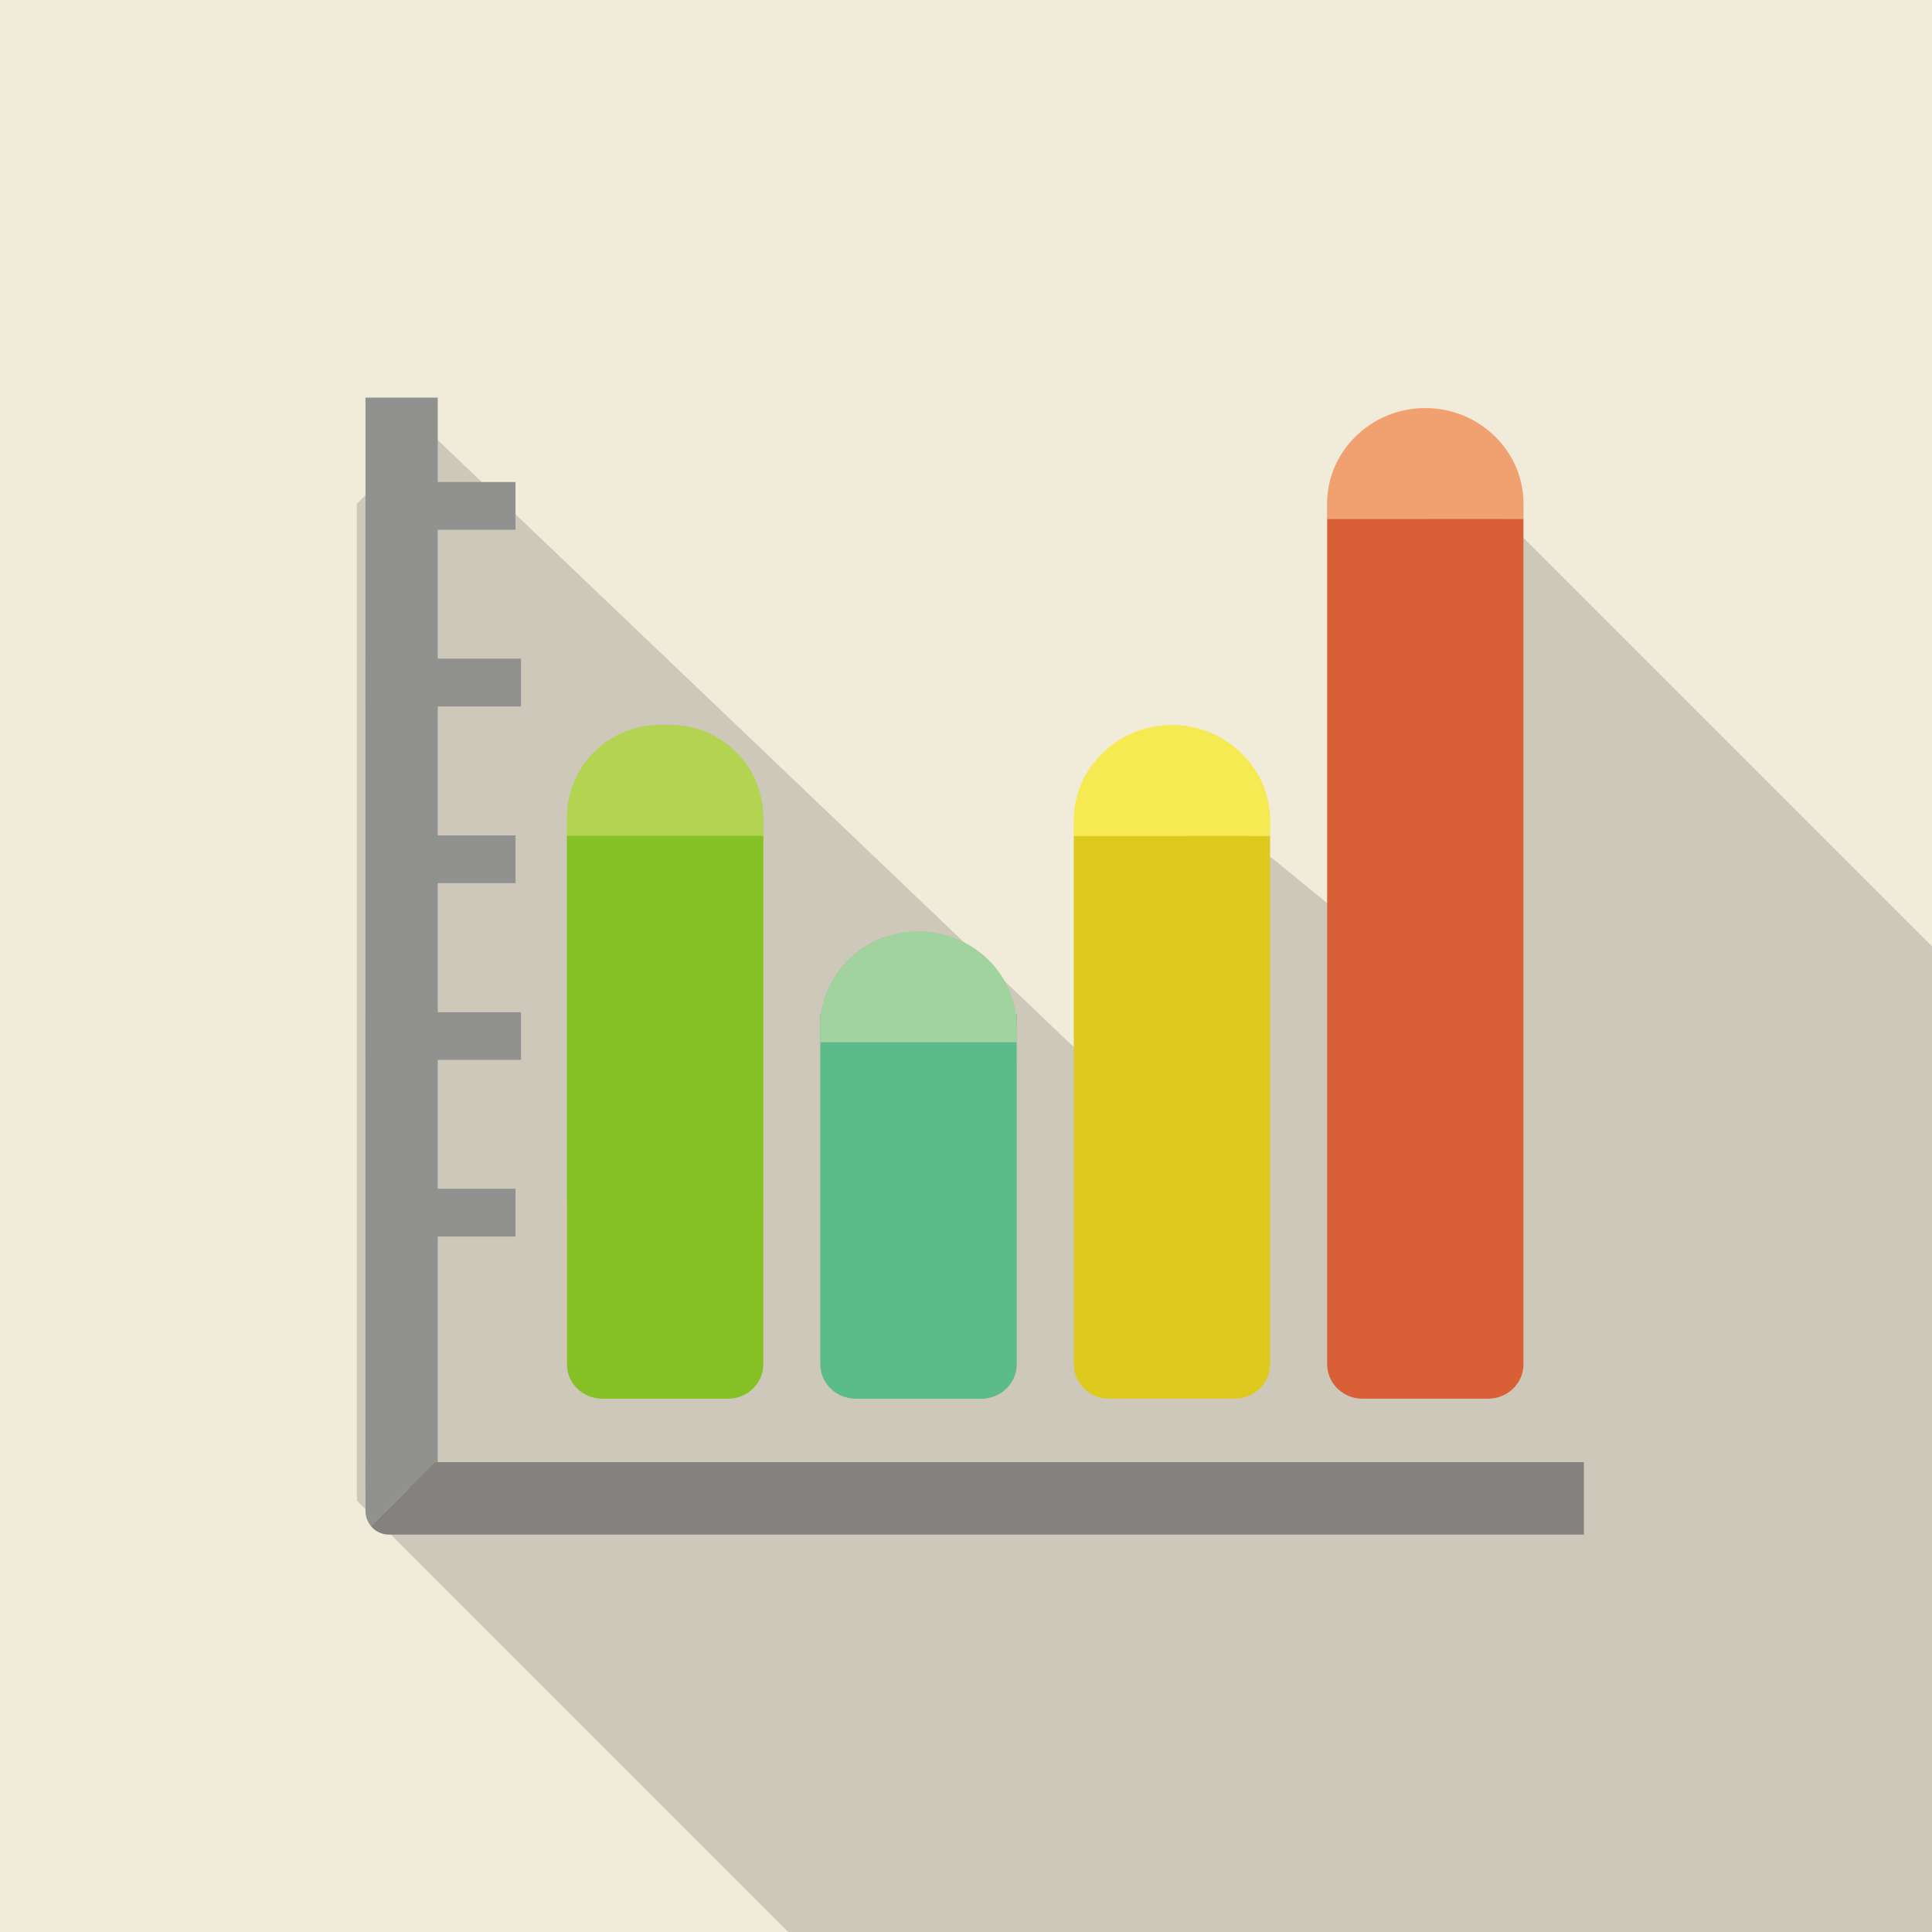 <?xml version="1.0" encoding="iso-8859-1"?>
<!-- Generator: Adobe Illustrator 18.0.0, SVG Export Plug-In . SVG Version: 6.00 Build 0)  -->
<!DOCTYPE svg PUBLIC "-//W3C//DTD SVG 1.1//EN" "http://www.w3.org/Graphics/SVG/1.1/DTD/svg11.dtd">
<svg version="1.1" id="_x31_" xmlns="http://www.w3.org/2000/svg" xmlns:xlink="http://www.w3.org/1999/xlink" x="0px" y="0px"
	 viewBox="0 0 512 512" style="enable-background:new 0 0 512 512;" xml:space="preserve">
<g>
	<rect style="fill:#F1EBD9;" width="512" height="512"/>
	<polygon style="opacity:0.15;fill:#040000;" points="512,250.777 512,512 208.896,512 193.894,496.999 103.578,406.681 
		94.567,397.67 94.567,133.53 113.715,114.432 314.402,305.971 314.483,208.953 376.115,259.251 378.88,117.658 	"/>
	<g>
		<rect x="96.858" y="105.37" style="fill:#919190;" width="19.149" height="288.819"/>
		<rect x="106.435" y="315.041" style="fill:#919190;" width="30.178" height="12.652"/>
		<rect x="96.858" y="268.237" style="fill:#919190;" width="41.216" height="12.646"/>
		<rect x="106.435" y="221.39" style="fill:#919190;" width="30.178" height="12.652"/>
		<rect x="96.858" y="174.541" style="fill:#919190;" width="41.216" height="12.698"/>
		<rect x="106.435" y="127.74" style="fill:#919190;" width="30.178" height="12.652"/>
		<path style="fill:#919190;" d="M115.29,387.481l-6.707,6.707l-7.577,7.629l-2.662,2.663c-0.922-1.126-1.485-2.509-1.485-4.045
			v-12.954H115.29z"/>
		<path style="fill:#84817E;" d="M98.32,404.467c1.146,1.355,2.855,2.219,4.761,2.219h316.662v-19.193H115.295L98.32,404.467z"/>
		<path style="fill:#5BBB8B;" d="M269.427,281.74v-12.905h-13.266l-21.206-20.631c-9.18,3.109-16.003,11.033-17.298,20.631h-0.252
			v3.049c-0.001,0.077-0.019,0.151-0.019,0.229v89.45c0,5.016,4.205,9.106,9.36,9.106h33.336c5.155,0,9.36-4.091,9.36-9.106v-79.808
			L269.427,281.74z"/>
		<path style="fill:#7BC495;" d="M269.443,272.113v4.09h-52.057v-4.09c0-11.053,7.358-20.451,17.569-23.909
			c2.653-0.876,5.506-1.363,8.459-1.363C257.73,246.841,269.443,258.186,269.443,272.113z"/>
		<path style="fill:#95C626;" d="M177.792,192.147h-3.056c-13.466,0-24.483,11.017-24.483,24.483v100.181
			c0,13.466,11.018,24.483,24.483,24.483h3.056c13.466,0,24.483-11.017,24.483-24.483V216.631
			C202.276,203.165,191.258,192.147,177.792,192.147z"/>
		<path style="fill:#F5E529;" d="M284.557,315.994c0-0.001,0-0.002,0-0.002v-98.541c0-13.917,11.705-25.304,26.011-25.304
			c14.306,0,26.011,11.388,26.011,25.304v4.067h-52.022V315.994z"/>
		<path style="fill:#DECA1F;" d="M284.557,221.518v94.477v22.073v23.518c0,4.994,4.2,9.08,9.334,9.08h24.175h0h9.179
			c5.133,0,9.334-4.086,9.334-9.08v-45.594v-94.473H284.557z"/>
		<path style="fill:#EE7C54;" d="M403.73,232.002l0-0.004v-98.539c0-13.917-11.705-25.304-26.011-25.304
			c-14.306,0-26.011,11.388-26.011,25.304v4.067h52.022V232.002z"/>
		<path style="opacity:0.3;fill:#F8F5B0;" d="M269.443,272.113v4.09h-52.057v-4.09c0-11.053,7.358-20.451,17.569-23.909
			c2.653-0.876,5.506-1.363,8.459-1.363C257.73,246.841,269.443,258.186,269.443,272.113z"/>
		<path style="opacity:0.3;fill:#F8F5B0;" d="M177.792,192.147h-3.056c-13.466,0-24.483,11.017-24.483,24.483v100.181
			c0,13.466,11.018,24.483,24.483,24.483h3.056c13.466,0,24.483-11.017,24.483-24.483V216.631
			C202.276,203.165,191.258,192.147,177.792,192.147z"/>
		<path style="opacity:0.3;fill:#F8F5B0;" d="M284.557,315.994c0-0.001,0-0.002,0-0.002v-98.541
			c0-13.917,11.705-25.304,26.011-25.304c14.306,0,26.011,11.388,26.011,25.304v4.067h-52.022V315.994z"/>
		<path style="opacity:0.3;fill:#F8F5B0;" d="M403.73,232.002l0-0.004v-98.539c0-13.917-11.705-25.304-26.011-25.304
			c-14.306,0-26.011,11.388-26.011,25.304v4.067h52.022V232.002z"/>
		<path style="fill:#D85F36;" d="M351.708,137.526v194.689c0,4.994,4.2,9.08,9.334,9.08h20.182h0h-20.182
			c-5.134,0-9.334-4.086-9.334-9.08v29.371c0,2.331,0.923,4.457,2.421,6.069c1.711,1.842,4.176,3.011,6.914,3.011h33.354
			c5.134,0,9.334-4.086,9.334-9.08v-29.371v-12.813V137.526H351.708z"/>
		<path style="fill:#85C024;" d="M164.75,221.518h-14.496v140.067c0,4.994,4.201,9.08,9.334,9.08h33.354
			c5.134,0,9.334-4.086,9.334-9.08V258.024v-36.506H164.75z"/>
	</g>
</g>
</svg>
